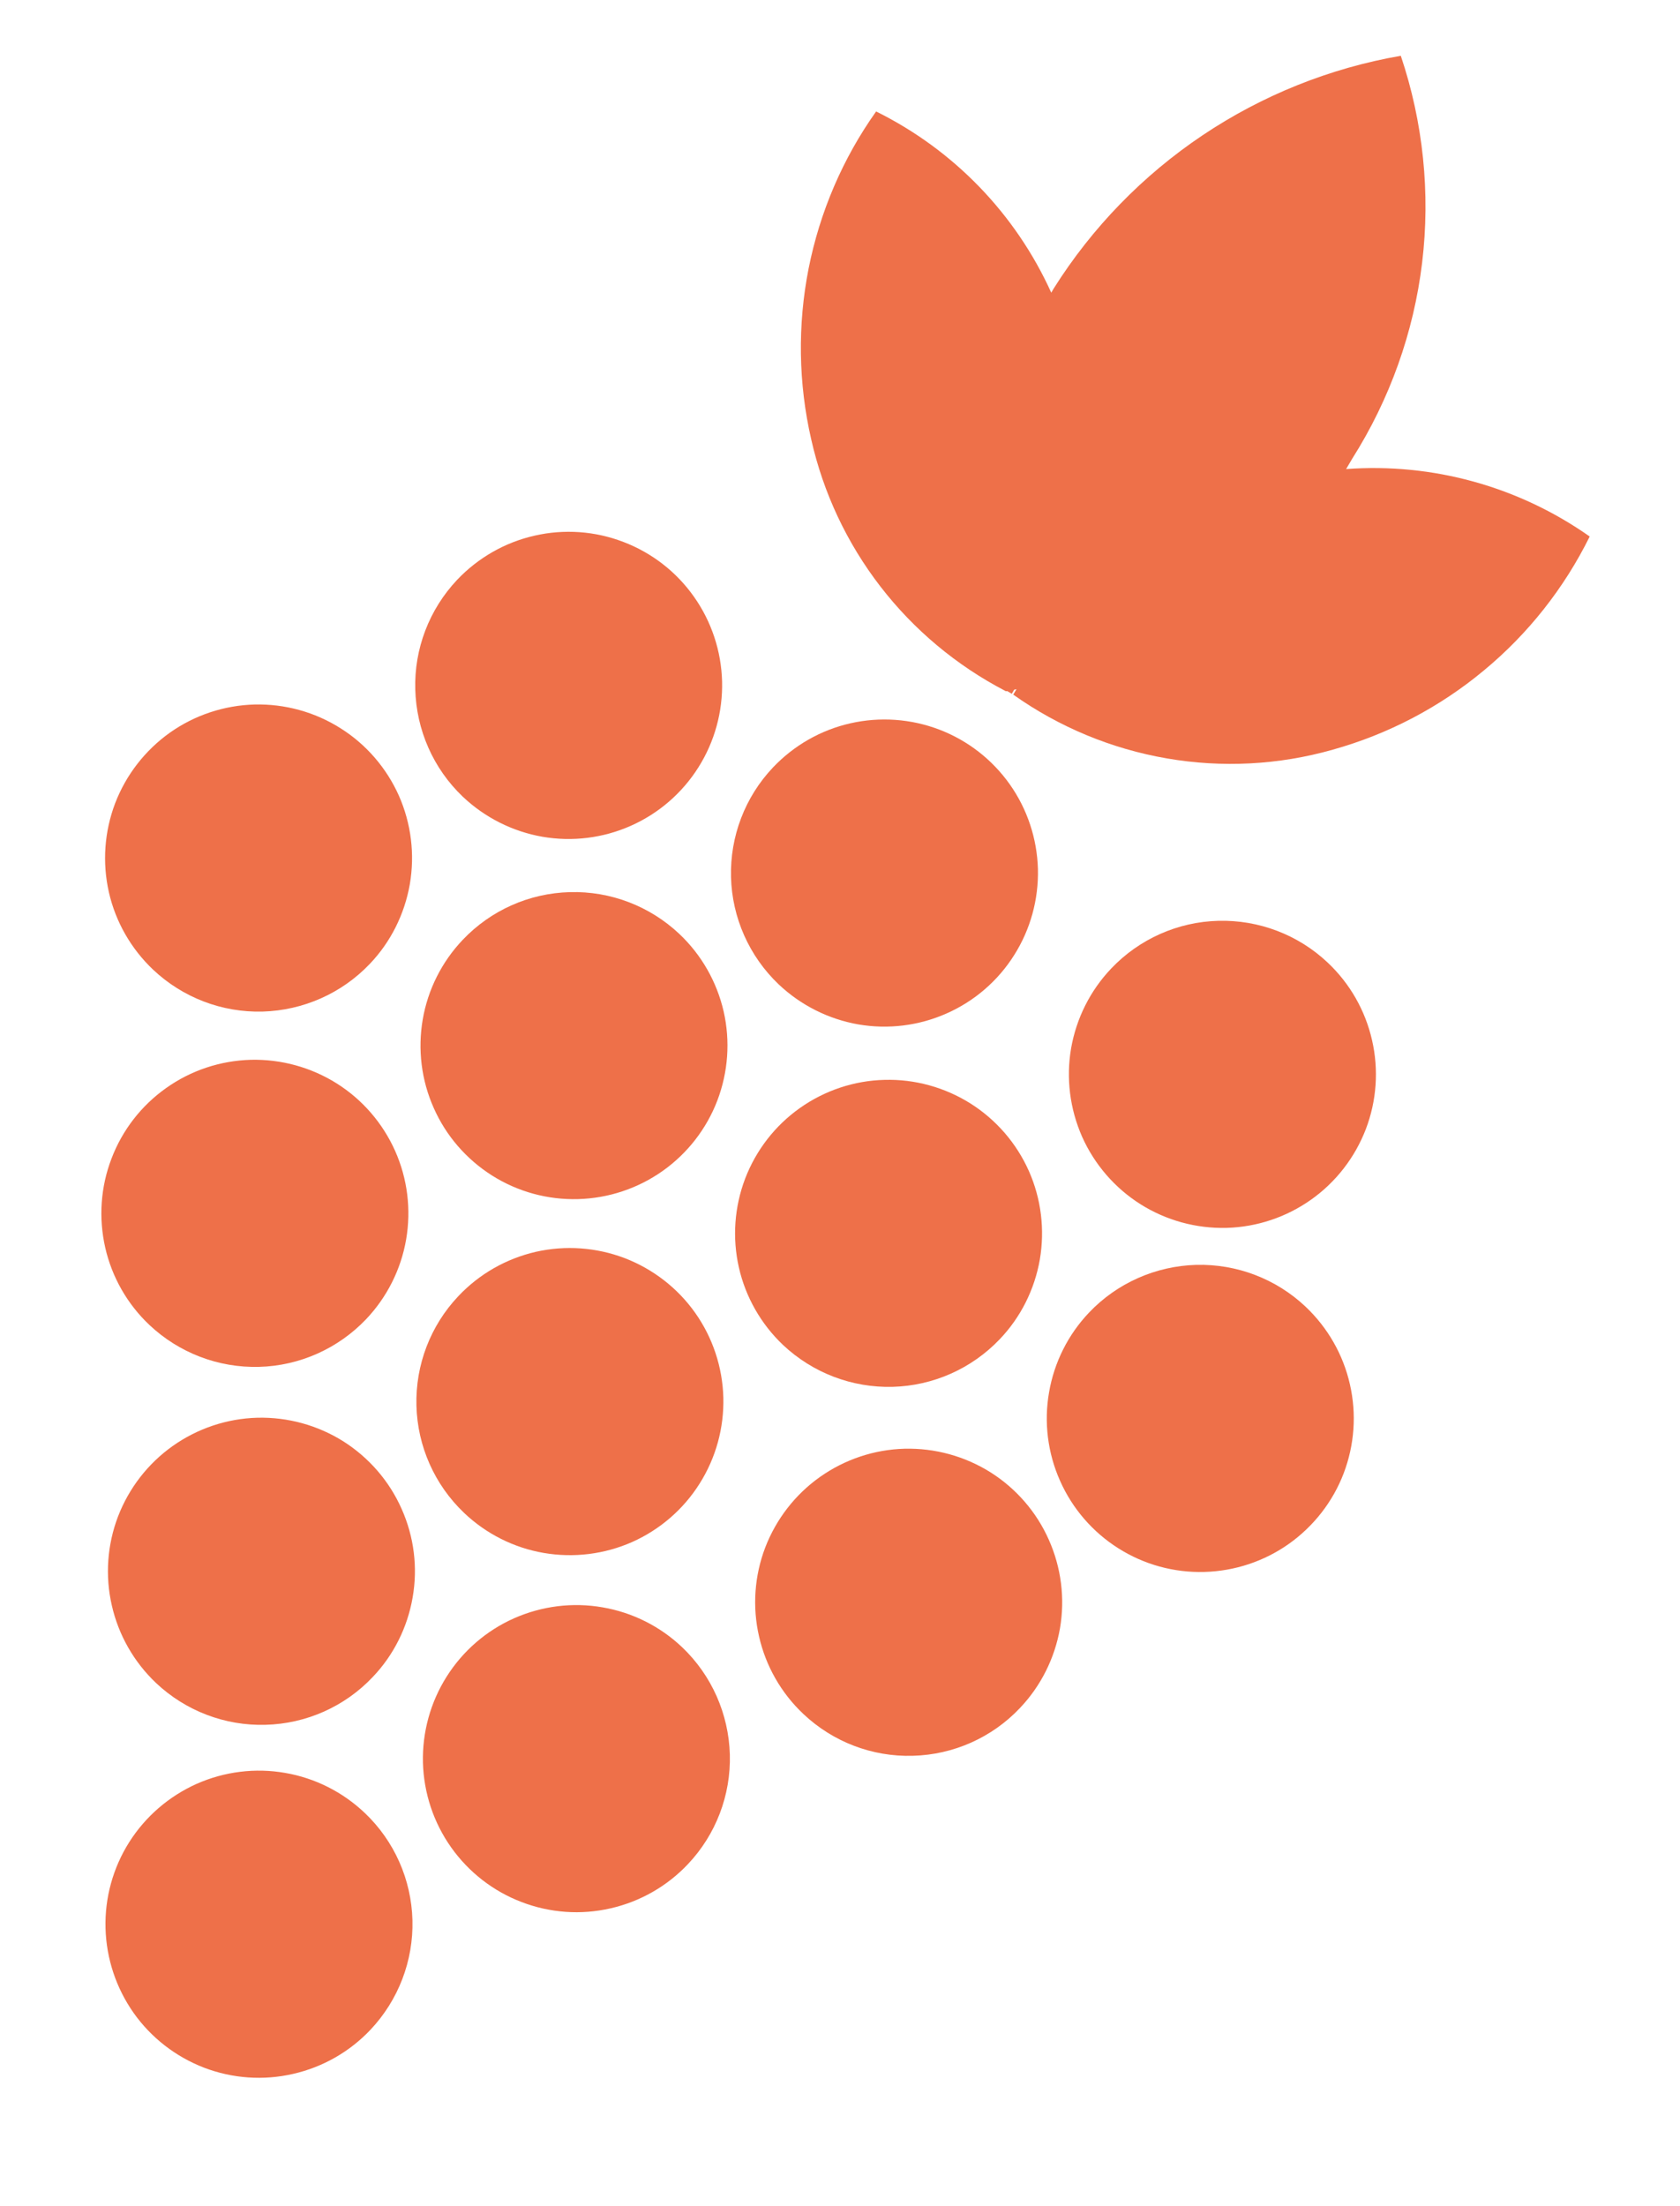 <?xml version="1.0" encoding="UTF-8"?> <svg xmlns="http://www.w3.org/2000/svg" width="16" height="21" viewBox="0 0 16 21" fill="none"><g clip-path="url(#clip0_719_154)"><path d="M10.372 12.494C10.172 12.704 10.04 12.968 9.991 13.253C9.941 13.538 9.978 13.832 10.096 14.096C10.213 14.36 10.407 14.584 10.651 14.738C10.896 14.893 11.181 14.971 11.47 14.963C11.76 14.955 12.04 14.862 12.276 14.695C12.512 14.527 12.694 14.294 12.797 14.024C12.9 13.753 12.921 13.459 12.856 13.176C12.792 12.894 12.645 12.638 12.435 12.439C12.154 12.173 11.779 12.03 11.392 12.04C11.005 12.051 10.638 12.214 10.372 12.494Z" fill="#EE7049"></path><path d="M9.521 12.748C9.721 12.539 9.853 12.275 9.903 11.99C9.952 11.704 9.916 11.411 9.799 11.147C9.681 10.882 9.488 10.659 9.243 10.504C8.998 10.35 8.713 10.271 8.424 10.279C8.135 10.286 7.854 10.38 7.618 10.547C7.382 10.714 7.201 10.947 7.097 11.218C6.994 11.488 6.973 11.783 7.037 12.065C7.101 12.347 7.248 12.604 7.458 12.803C7.74 13.068 8.114 13.211 8.501 13.201C8.887 13.191 9.254 13.028 9.521 12.748Z" fill="#EE7049"></path><path d="M4.407 8.946C4.208 9.155 4.075 9.419 4.026 9.704C3.977 9.99 4.013 10.283 4.131 10.547C4.248 10.812 4.442 11.035 4.687 11.19C4.931 11.344 5.216 11.422 5.506 11.414C5.795 11.406 6.075 11.313 6.311 11.146C6.547 10.979 6.729 10.745 6.832 10.475C6.935 10.204 6.956 9.91 6.892 9.628C6.827 9.346 6.681 9.089 6.47 8.89C6.189 8.625 5.814 8.481 5.427 8.492C5.04 8.502 4.674 8.665 4.407 8.946Z" fill="#EE7049"></path><path d="M6.498 15.681C6.289 15.482 6.025 15.349 5.739 15.3C5.454 15.25 5.161 15.287 4.896 15.404C4.632 15.521 4.408 15.715 4.254 15.959C4.099 16.204 4.021 16.489 4.028 16.778C4.036 17.068 4.129 17.348 4.296 17.584C4.464 17.821 4.697 18.002 4.967 18.105C5.238 18.209 5.533 18.23 5.815 18.165C6.097 18.101 6.354 17.954 6.552 17.744C6.818 17.463 6.961 17.088 6.951 16.702C6.94 16.315 6.778 15.948 6.498 15.681Z" fill="#EE7049"></path><path d="M3.549 15.964C3.749 15.755 3.881 15.49 3.93 15.205C3.98 14.92 3.943 14.627 3.825 14.363C3.708 14.098 3.514 13.875 3.27 13.72C3.025 13.566 2.74 13.488 2.451 13.495C2.161 13.503 1.881 13.597 1.645 13.764C1.409 13.931 1.228 14.165 1.124 14.435C1.021 14.705 1 15 1.065 15.282C1.129 15.564 1.276 15.821 1.486 16.02C1.767 16.285 2.142 16.429 2.529 16.418C2.916 16.408 3.283 16.245 3.549 15.964Z" fill="#EE7049"></path><path d="M7.415 9.369C7.625 9.568 7.889 9.701 8.174 9.751C8.459 9.8 8.752 9.764 9.017 9.646C9.281 9.529 9.505 9.336 9.659 9.091C9.814 8.846 9.892 8.561 9.885 8.272C9.877 7.983 9.784 7.702 9.617 7.466C9.45 7.23 9.216 7.048 8.946 6.945C8.676 6.842 8.381 6.821 8.099 6.885C7.816 6.949 7.56 7.096 7.361 7.306C7.095 7.587 6.952 7.962 6.962 8.349C6.972 8.735 7.135 9.102 7.415 9.369Z" fill="#EE7049"></path><path d="M10.583 9.219C10.383 9.429 10.251 9.693 10.201 9.978C10.152 10.263 10.189 10.556 10.306 10.821C10.424 11.085 10.618 11.309 10.862 11.463C11.107 11.617 11.392 11.695 11.681 11.688C11.971 11.68 12.251 11.586 12.487 11.419C12.723 11.252 12.904 11.018 13.008 10.748C13.111 10.478 13.132 10.183 13.067 9.901C13.003 9.619 12.856 9.362 12.646 9.164C12.365 8.898 11.99 8.755 11.603 8.765C11.216 8.775 10.849 8.939 10.583 9.219Z" fill="#EE7049"></path><path d="M3.521 9.176C3.721 8.967 3.853 8.702 3.903 8.417C3.952 8.132 3.916 7.839 3.799 7.574C3.681 7.31 3.488 7.086 3.243 6.932C2.998 6.777 2.713 6.699 2.424 6.706C2.135 6.714 1.854 6.807 1.618 6.974C1.382 7.142 1.201 7.375 1.097 7.645C0.994 7.916 0.973 8.21 1.037 8.493C1.101 8.775 1.248 9.031 1.458 9.23C1.74 9.496 2.114 9.639 2.501 9.629C2.887 9.618 3.254 9.456 3.521 9.176Z" fill="#EE7049"></path><path d="M4.407 7.583C4.617 7.782 4.881 7.915 5.166 7.965C5.451 8.014 5.744 7.978 6.009 7.86C6.273 7.743 6.497 7.549 6.651 7.305C6.806 7.06 6.884 6.775 6.877 6.486C6.869 6.196 6.776 5.916 6.609 5.68C6.442 5.443 6.208 5.262 5.938 5.159C5.668 5.055 5.373 5.034 5.09 5.099C4.808 5.163 4.552 5.31 4.353 5.52C4.088 5.801 3.944 6.176 3.955 6.562C3.965 6.949 4.127 7.316 4.407 7.583Z" fill="#EE7049"></path><path d="M4.419 14.4C4.629 14.6 4.893 14.733 5.178 14.782C5.463 14.831 5.756 14.795 6.021 14.678C6.285 14.56 6.509 14.367 6.663 14.122C6.818 13.877 6.896 13.592 6.889 13.303C6.881 13.014 6.788 12.733 6.621 12.497C6.454 12.261 6.22 12.08 5.95 11.976C5.679 11.873 5.385 11.852 5.102 11.916C4.82 11.981 4.564 12.127 4.365 12.338C4.099 12.619 3.956 12.993 3.966 13.38C3.976 13.767 4.139 14.133 4.419 14.4Z" fill="#EE7049"></path><path d="M3.475 17.258C3.265 17.058 3.001 16.925 2.716 16.876C2.431 16.826 2.137 16.863 1.873 16.98C1.609 17.098 1.385 17.291 1.23 17.536C1.076 17.78 0.997 18.065 1.005 18.355C1.013 18.644 1.106 18.924 1.273 19.161C1.44 19.397 1.674 19.578 1.944 19.682C2.214 19.785 2.509 19.806 2.791 19.741C3.073 19.677 3.33 19.531 3.529 19.32C3.794 19.039 3.938 18.664 3.928 18.278C3.918 17.891 3.755 17.524 3.475 17.258Z" fill="#EE7049"></path><path d="M9.713 16.259C9.913 16.049 10.045 15.785 10.095 15.5C10.144 15.215 10.107 14.922 9.989 14.657C9.872 14.393 9.678 14.169 9.434 14.015C9.189 13.861 8.904 13.783 8.615 13.79C8.325 13.798 8.045 13.892 7.809 14.059C7.573 14.226 7.392 14.46 7.288 14.73C7.185 15 7.164 15.295 7.229 15.577C7.293 15.859 7.44 16.116 7.65 16.314C7.931 16.58 8.306 16.724 8.693 16.713C9.08 16.703 9.447 16.54 9.713 16.259Z" fill="#EE7049"></path><path d="M3.487 12.557C3.686 12.347 3.819 12.083 3.868 11.798C3.917 11.513 3.881 11.22 3.763 10.955C3.645 10.691 3.452 10.467 3.207 10.313C2.962 10.159 2.677 10.081 2.388 10.088C2.099 10.096 1.818 10.189 1.582 10.357C1.346 10.524 1.165 10.757 1.062 11.028C0.958 11.298 0.938 11.593 1.002 11.875C1.066 12.157 1.213 12.414 1.423 12.612C1.705 12.878 2.08 13.021 2.467 13.011C2.853 13.001 3.22 12.837 3.487 12.557Z" fill="#EE7049"></path><path d="M9.573 6.576L9.58 6.58L9.592 6.578L9.636 6.604C9.644 6.591 9.652 6.578 9.659 6.565L9.681 6.56C9.67 6.578 9.66 6.595 9.65 6.612C10.086 6.921 10.585 7.128 11.112 7.219C11.639 7.31 12.179 7.282 12.693 7.136C13.22 6.989 13.711 6.732 14.132 6.382C14.554 6.033 14.897 5.598 15.14 5.107C14.464 4.631 13.644 4.404 12.82 4.465C12.84 4.431 12.859 4.399 12.879 4.365C13.236 3.801 13.464 3.164 13.544 2.501C13.624 1.837 13.554 1.164 13.341 0.531C12.666 0.648 12.023 0.906 11.454 1.287C10.884 1.669 10.401 2.166 10.036 2.745L10.012 2.786C9.672 2.035 9.082 1.426 8.344 1.061C8.026 1.508 7.808 2.018 7.701 2.556C7.595 3.094 7.603 3.648 7.726 4.183C7.841 4.692 8.066 5.17 8.385 5.583C8.704 5.996 9.11 6.335 9.573 6.576Z" fill="#EE7049"></path></g><defs><clipPath id="clip0_719_154"><rect width="16" height="21" fill="white"></rect></clipPath></defs></svg> 
